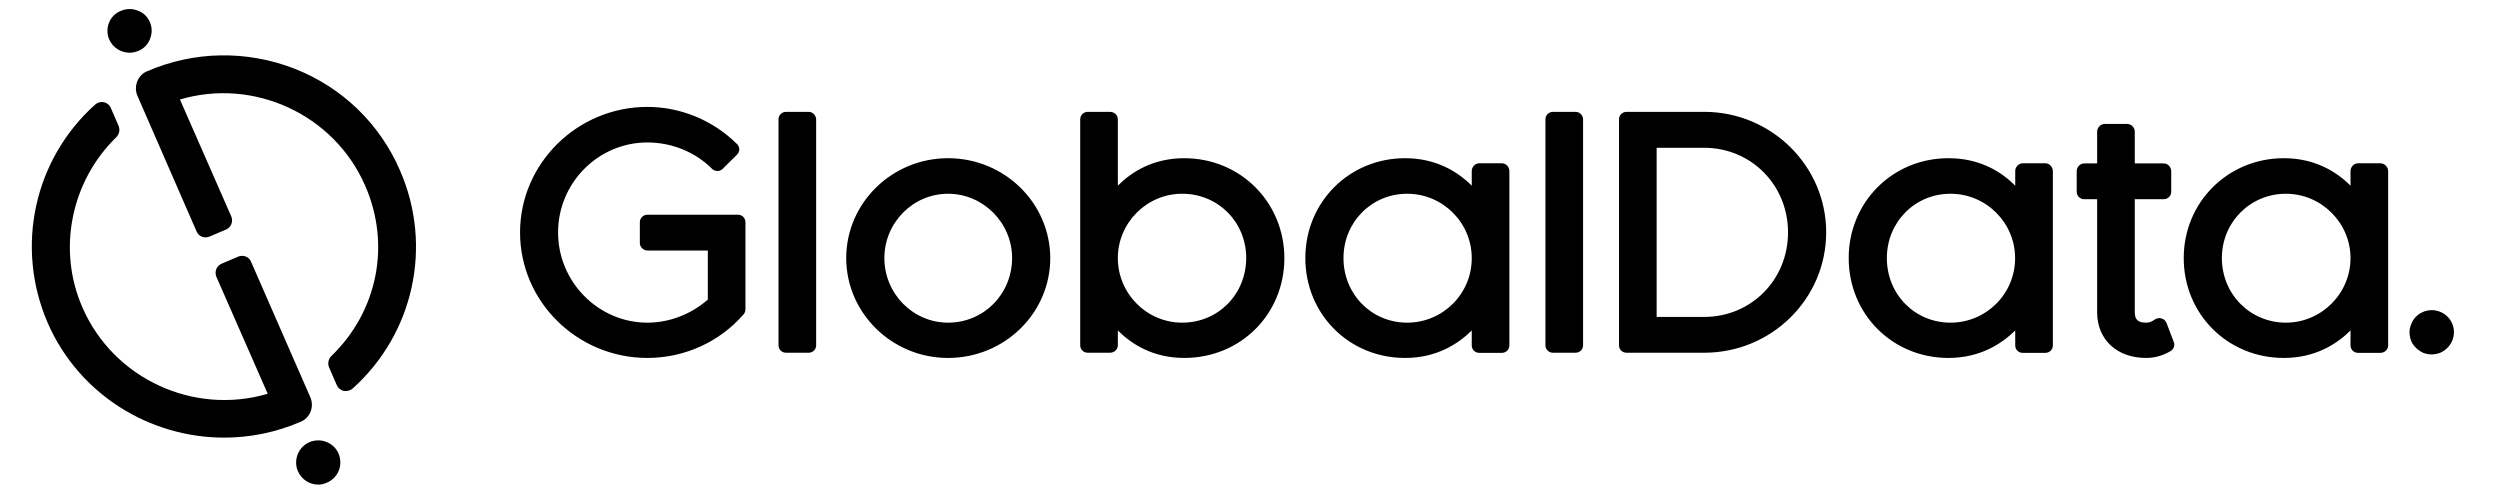 <?xml version="1.0" encoding="utf-8"?>
<!-- Generator: Adobe Illustrator 24.2.1, SVG Export Plug-In . SVG Version: 6.00 Build 0)  -->
<svg version="1.1" id="Layer_1" xmlns="http://www.w3.org/2000/svg" xmlns:xlink="http://www.w3.org/1999/xlink" x="0px" y="0px"
	 viewBox="0 0 1920 382.3" style="enable-background:new 0 0 1920 382.3;" xml:space="preserve">
<path d="M621,85.9L621,85.9h-17.3c-3.2,0-5.8,2.5-5.8,5.7v173.6c0,3.2,2.5,5.7,5.8,5.7H621c3.2,0,5.8-2.5,5.8-5.7V91.7
	C626.7,88.5,624.2,85.9,621,85.9z M99.6,40.5L99.6,40.5c2.1,0,4.4-0.5,6.7-1.4c4.2-1.8,7.4-5,9-9.4c1.6-4.1,1.6-8.7-0.2-12.8
	c-1.8-4.1-5.1-7.3-9.2-8.7c-4.4-1.8-9-1.6-13.2,0.2c-8.5,3.4-12.5,13.3-8.8,22C86.7,36.6,92.9,40.5,99.6,40.5z M238.3,305L238.3,305
	l-45.5-104c-1.6-3.9-6-5.5-9.9-3.9l-12.9,5.5c-1.8,0.9-3.2,2.3-3.9,4.1s-0.7,3.9,0,5.7l39.5,90c-56.8,16.8-118.4-11.5-142.2-66.1
	c-19.6-44.3-9-97.1,26.1-131.1c2.1-2.3,2.8-5.5,1.6-8.5l-6-13.8c-0.9-2.3-3-3.9-5.3-4.4c-2.5-0.5-4.8,0.2-6.7,1.8
	C26,122.5,11.5,189.8,36.6,247.9c24,55.1,78.5,88.2,135.5,88.2c19.6,0,39.7-3.9,58.9-12.2C238.3,320.8,241.5,312.3,238.3,305z
	 M566.7,164.9L566.7,164.9h-69.5c-3,0-5.8,2.5-5.8,5.7v16.1c0,3,2.8,5.7,5.8,5.7h46.4v37.7c-12.9,11.2-29.3,17.7-46.4,17.7
	c-37.6,0-68.6-31.2-68.6-69.3s30.9-69.1,68.6-69.1c18.7,0,36.7,7.3,49.6,20.2c2.3,2.3,6,2.3,8.3,0l10.9-10.8
	c1.1-1.1,1.8-2.5,1.8-4.1s-0.7-3-1.8-4.1c-18.2-18.1-43.2-28.5-68.8-28.5c-53.8,0-97.8,43.4-97.8,96.4c0,53.3,44.1,96.4,97.8,96.4
	c28.4,0,55.4-12.2,73.9-33.5c0.9-1.1,1.4-2.5,1.4-3.9v-66.8C572.5,167.4,570,164.9,566.7,164.9z M260,348.3L260,348.3
	c-3.7-8.5-13.8-12.4-22.4-8.7c-8.5,3.7-12.5,13.8-8.8,22.3c2.8,6.4,9,10.3,15.7,10.3c2.1,0,4.4-0.5,6.7-1.6
	C259.8,366.9,263.7,357.1,260,348.3z M728.1,121.5L728.1,121.5c-43.1,0-78.2,34.4-78.2,76.7c0,42.2,35.1,76.7,78.2,76.7
	c43.4,0,78.5-34.4,78.5-76.7C806.5,156,771.5,121.5,728.1,121.5z M728.1,247.8L728.1,247.8c-27,0-48.9-22.3-48.9-49.6
	c0-27.1,21.9-49.4,48.9-49.4s49.2,22.3,49.2,49.4C777.2,226,755.5,247.8,728.1,247.8z M226.1,52.7L226.1,52.7
	c-36.7-14.2-76.9-13.6-113.1,2c-3.5,1.4-6.2,4.4-7.6,7.8c-1.4,3.7-1.4,7.6,0.2,11.2L151,177.8c1.6,3.9,6,5.5,9.9,3.9l12.9-5.5
	c1.8-0.9,3.2-2.3,3.9-4.1s0.7-3.9,0-5.7l-39.5-90c56.8-16.8,118.4,11.5,142.2,66.1c19.9,45.2,9.7,96.7-26.1,131.1
	c-2.1,2.3-2.8,5.5-1.6,8.5l6,13.8c0.9,2.1,3,3.7,5.3,4.4c0.7,0,1.2,0,1.6,0c1.8,0,3.7-0.7,5.1-1.8c47.1-42.2,61.9-109.5,36.5-167.6
	C291.6,94.9,262.8,67.1,226.1,52.7z M1210,85.9L1210,85.9h-17.3c-3.2,0-5.8,2.5-5.8,5.7v173.6c0,3.2,2.6,5.7,5.8,5.7h17.3
	c3.2,0,5.8-2.5,5.8-5.7V91.7C1215.8,88.5,1213.2,85.9,1210,85.9z M1828.1,125.4L1828.1,125.4H1811c-3.2,0-5.8,2.8-5.8,6v11.2
	c-10.6-10.6-27.2-21.1-51.2-21.1c-42.9,0-76.9,33.7-76.9,76.7c0,43.2,33.9,76.7,76.9,76.7c24,0,40.6-10.6,51.2-21.1v11.5
	c0,3.2,2.6,5.7,5.8,5.7h17.1c3.2,0,6-2.5,6-5.7V131.4C1834.1,128.2,1831.3,125.4,1828.1,125.4z M1755.6,247.8L1755.6,247.8
	c-27.4,0-49.2-21.8-49.2-49.6c0-27.5,21.7-49.4,49.2-49.4c27.2,0,49.6,22.3,49.6,49.4C1805.2,225.5,1782.8,247.8,1755.6,247.8z
	 M1883.2,248.3L1883.2,248.3c-3.7-8.5-13.8-12.4-22.4-8.7c-4.2,1.8-7.4,5.1-9,9.4c-1.8,4.1-1.6,8.7,0,12.9c1.8,4.1,5.3,7.3,9.5,9.2
	c2.1,0.7,4.2,1.1,6.2,1.1c2.3,0,4.6-0.5,6.9-1.4C1883,266.8,1887,257,1883.2,248.3z M1663.8,247.8L1663.8,247.8
	c-0.7-1.6-2.1-2.8-3.7-3.2c-1.6-0.7-3.5-0.2-5.1,0.7c-2.3,1.6-3.9,2.5-6.7,2.5c-6.5,0-8.8-2.3-8.8-8.5V153h22.2
	c3.2,0,5.8-2.5,5.8-5.7v-15.8c0-3.2-2.6-6-5.8-6h-22.2v-24.3c0-3.2-2.5-6-5.8-6h-17.3c-3.2,0-5.8,2.8-5.8,6v24.3h-9.9
	c-3.2,0-5.8,2.8-5.8,6v15.8c0,3.2,2.6,5.7,5.8,5.7h9.9v86.8c0,21.1,15.3,35.1,37.6,35.1c6.5,0,12.5-1.6,18.9-5.3
	c2.3-1.4,3.5-4.6,2.3-7.1L1663.8,247.8z M1308.8,85.9L1308.8,85.9h-59.6c-3.2,0-5.8,2.5-5.8,5.7v173.6c0,3.2,2.5,5.7,5.8,5.7h59.6
	c51.7,0,93.7-41.3,93.7-92.5C1402.5,127.5,1360.5,85.9,1308.8,85.9z M1308.8,243.4L1308.8,243.4h-36.5V113.5h36.5
	c36,0,64.4,28.5,64.4,65C1373.2,215,1344.8,243.4,1308.8,243.4z M1570.8,125.4L1570.8,125.4h-17.3c-3.2,0-5.8,2.8-5.8,6v11.2
	c-10.6-10.6-27-21.1-51.3-21.1c-42.9,0-76.6,33.7-76.6,76.7c0,43.2,33.7,76.7,76.6,76.7c24,0,40.6-10.6,51.3-21.1v11.5
	c0,3.2,2.5,5.7,5.8,5.7h17.3c3.2,0,5.8-2.5,5.8-5.7V131.4C1576.5,128.2,1574,125.4,1570.8,125.4z M1498,247.8L1498,247.8
	c-27.5,0-48.9-21.8-48.9-49.6c0-27.5,21.4-49.4,48.9-49.4c27.4,0,49.6,22.3,49.6,49.4C1547.7,225.5,1525.5,247.8,1498,247.8z
	 M1153.4,125.4L1153.4,125.4h-17.3c-3.2,0-5.8,2.8-5.8,6v11.2c-10.6-10.6-27.2-21.1-51.2-21.1c-42.9,0-76.6,33.7-76.6,76.7
	c0,43.2,33.7,76.7,76.6,76.7c24,0,40.6-10.6,51.2-21.1v11.5c0,3.2,2.6,5.7,5.8,5.7h17.3c3.2,0,5.8-2.5,5.8-5.7V131.4
	C1159.2,128.2,1156.7,125.4,1153.4,125.4z M1080.7,247.8L1080.7,247.8c-27.4,0-48.9-21.8-48.9-49.6c0-27.5,21.5-49.4,48.9-49.4
	c27.5,0,49.6,22.3,49.6,49.4C1130.4,225.5,1108.2,247.8,1080.7,247.8z M909.5,121.5L909.5,121.5c-24,0-40.6,10.6-51,21.1v-51
	c0-3.2-2.8-5.7-6-5.7h-17.1c-3.2,0-5.8,2.5-5.8,5.7v173.6c0,3.2,2.6,5.7,5.8,5.7h17.1c3.2,0,6-2.5,6-5.7v-11.4
	c10.6,10.6,27.2,21.1,51,21.1c43.2,0,76.9-33.5,76.9-76.7C986.3,155.3,952.6,121.5,909.5,121.5z M907.9,247.8L907.9,247.8
	c-27.2,0-49.4-22.3-49.4-49.6c0-27.1,22.2-49.4,49.4-49.4c27.7,0,49.2,21.8,49.2,49.4C957,226,935.6,247.8,907.9,247.8z"/>
</svg>
